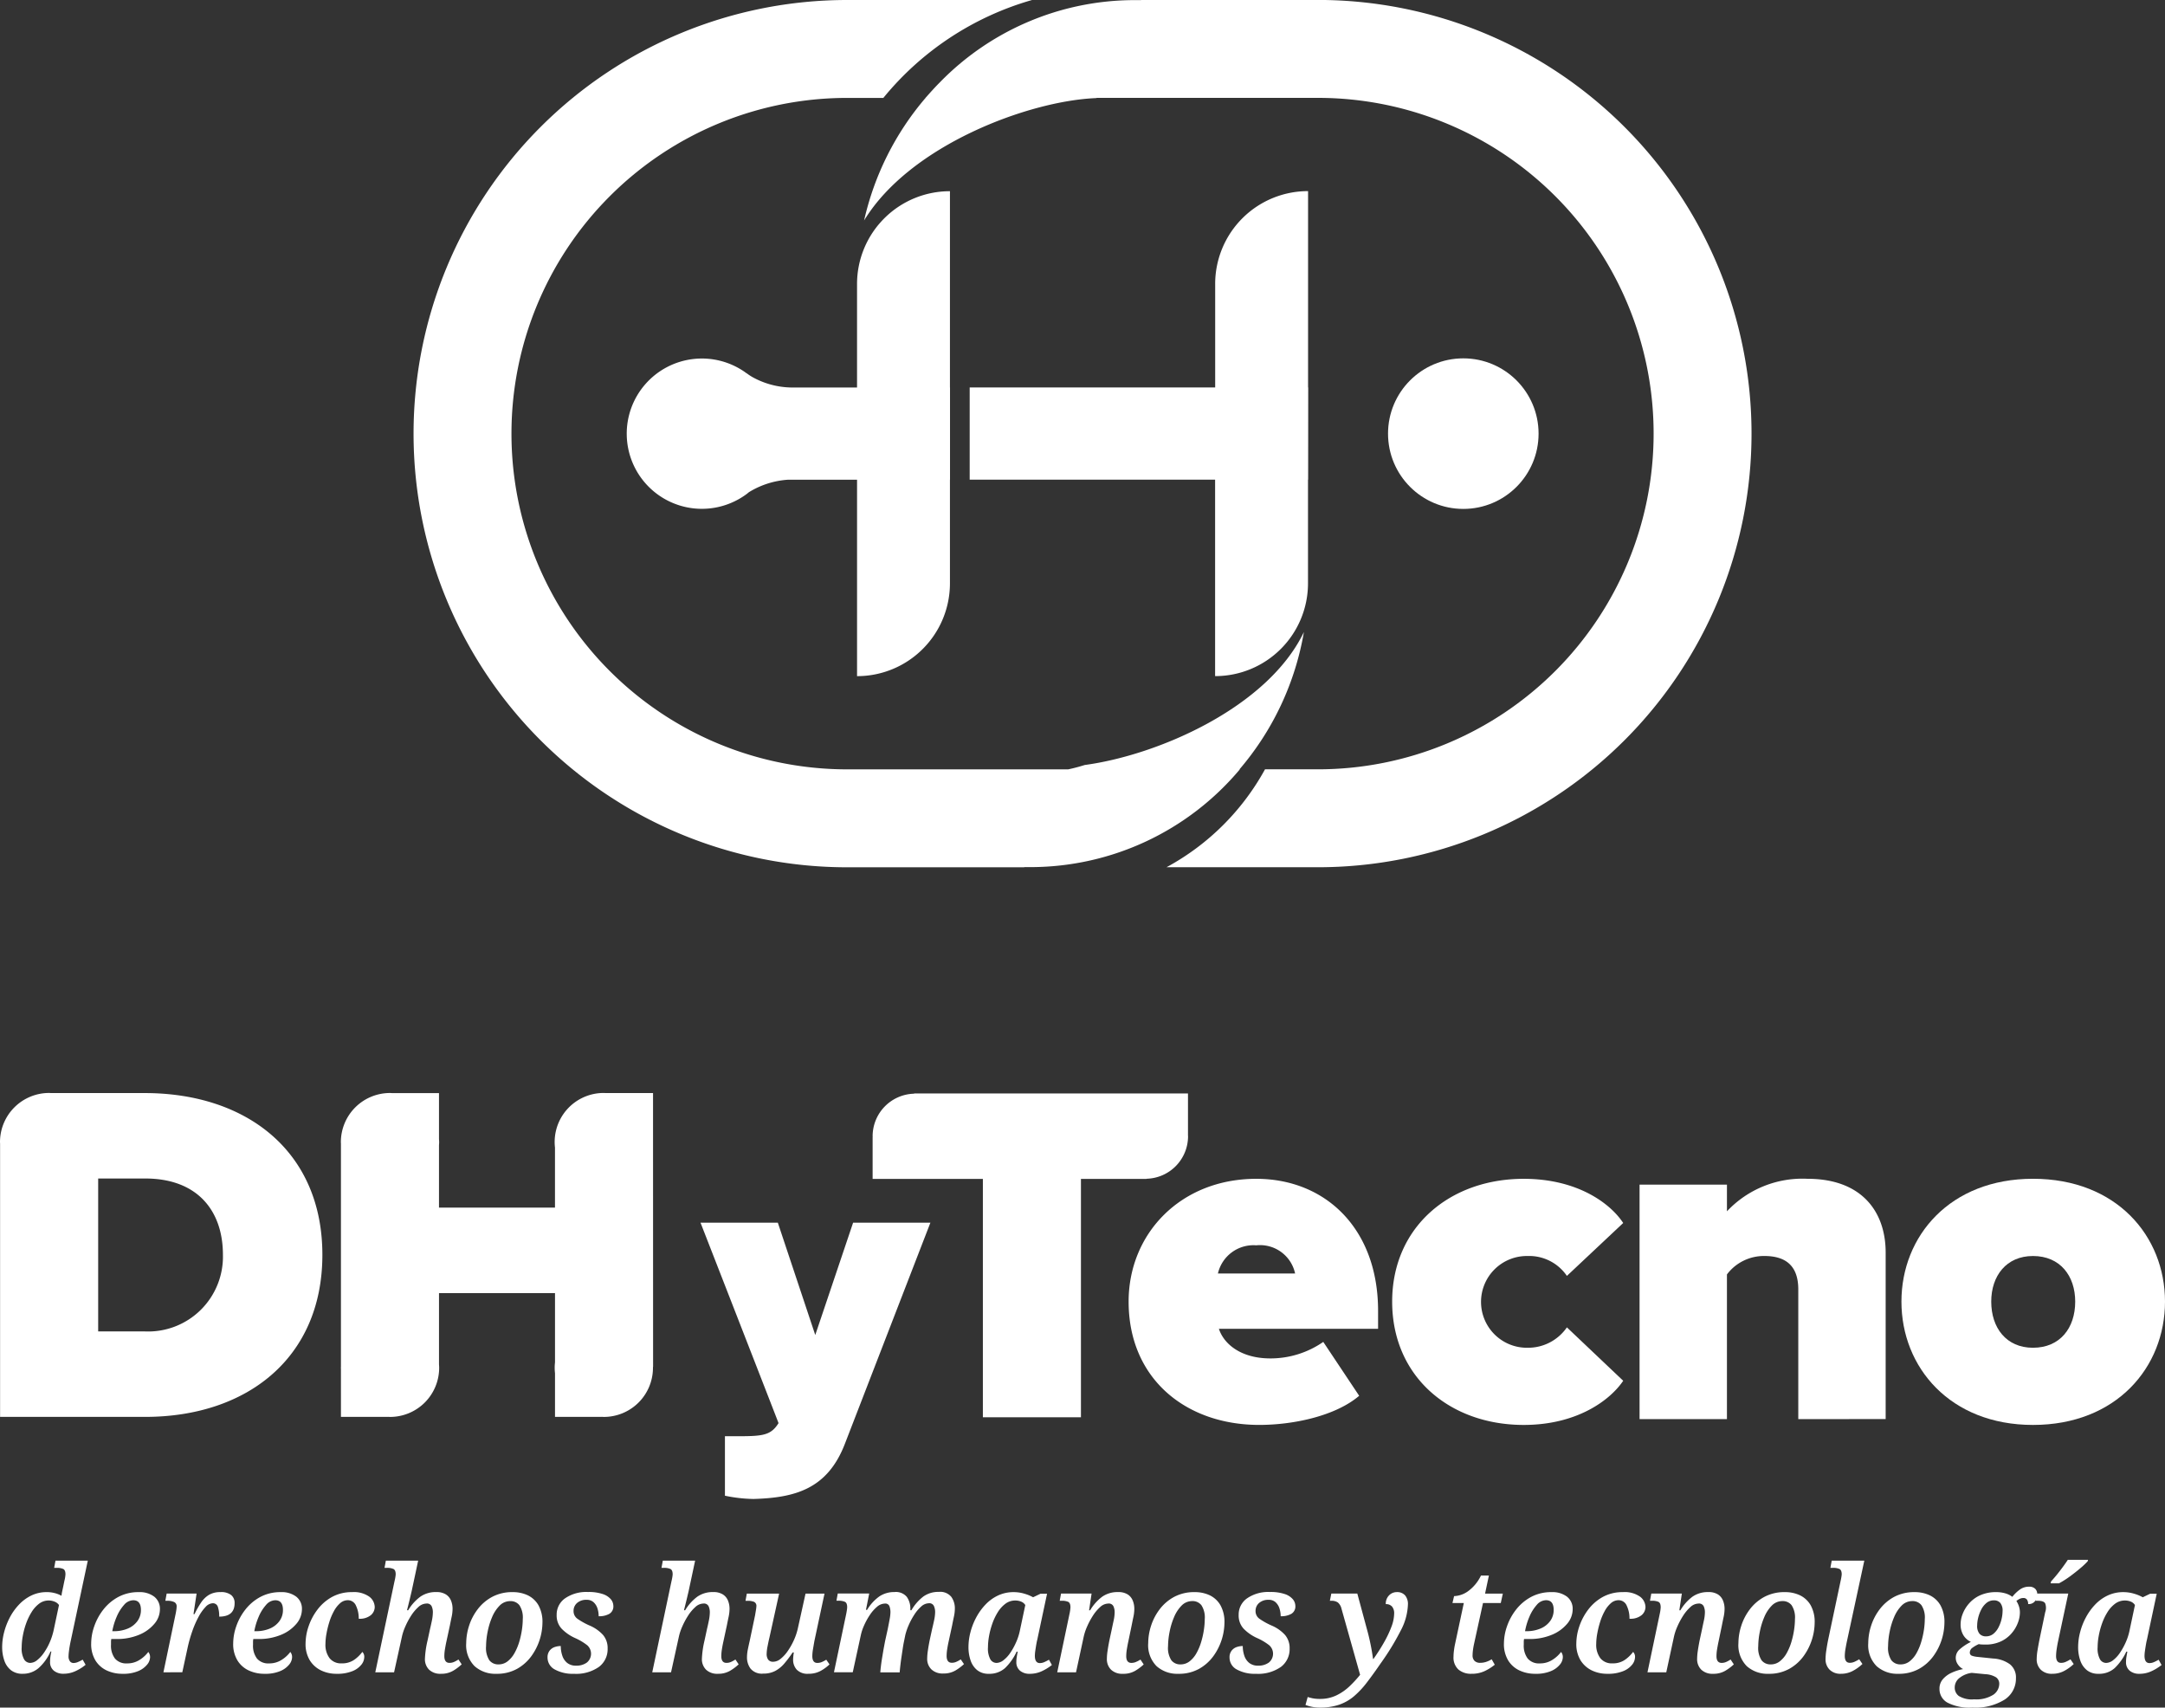 <?xml version="1.0" encoding="UTF-8"?> <svg xmlns="http://www.w3.org/2000/svg" width="209.738" height="165.4" viewBox="0 0 209.738 165.4"><rect x="0" y="0" width="209.738" height="165.4" fill="#333333" stroke="none"/><g transform="translate(-22.589 -564.204)"><g transform="translate(22.797 715.291)"><path d="M24.827,753.823a1.784,1.784,0,0,1-1.138-.348,2.009,2.009,0,0,1-.647-.946,3.984,3.984,0,0,1-.206-1.309,5.724,5.724,0,0,1,.185-1.4,6.637,6.637,0,0,1,.541-1.422,5.513,5.513,0,0,1,.883-1.252,4.116,4.116,0,0,1,1.208-.9,3.391,3.391,0,0,1,1.509-.334,3.009,3.009,0,0,1,.782.1,2.675,2.675,0,0,1,.641.256,3.4,3.4,0,0,1,.071-.448c.038-.175.066-.305.085-.391l.128-.626a3.071,3.071,0,0,0,.1-.612c0-.275-.071-.448-.213-.52a1.448,1.448,0,0,0-.626-.107h-.256l.129-.7h3.13l-1.65,7.753c-.029.124-.059.28-.093.47s-.062.38-.085.569a4.047,4.047,0,0,0-.036.455.787.787,0,0,0,.135.505.432.432,0,0,0,.349.163,1.114,1.114,0,0,0,.434-.1,3.706,3.706,0,0,0,.448-.227l.285.5a4.277,4.277,0,0,1-.918.583,2.742,2.742,0,0,1-1.23.284,1.419,1.419,0,0,1-.932-.3,1.041,1.041,0,0,1-.362-.854,4.132,4.132,0,0,1,.128-1h-.085a4.649,4.649,0,0,1-1.174,1.621A2.33,2.33,0,0,1,24.827,753.823Zm.726-1.053a1.111,1.111,0,0,0,.675-.27,3.292,3.292,0,0,0,.669-.733,5.9,5.9,0,0,0,.562-1.025,6.2,6.2,0,0,0,.37-1.159l.512-2.419a.894.894,0,0,0-.426-.327,1.526,1.526,0,0,0-1.493.192,2.947,2.947,0,0,0-.734.818,5.72,5.72,0,0,0-.533,1.11,7.409,7.409,0,0,0-.32,1.2,6.323,6.323,0,0,0-.107,1.088,2.186,2.186,0,0,0,.234,1.181A.7.7,0,0,0,25.553,752.77Z" transform="translate(-22.835 -742.783)" fill="#fff"></path><path d="M36.055,754.377a3.554,3.554,0,0,1-1.515-.32,2.549,2.549,0,0,1-1.1-.974,3.045,3.045,0,0,1-.412-1.651,5.094,5.094,0,0,1,.3-1.664,5.548,5.548,0,0,1,.882-1.615,4.612,4.612,0,0,1,1.444-1.217,4.087,4.087,0,0,1,1.985-.469,2.329,2.329,0,0,1,1.5.441,1.483,1.483,0,0,1,.548,1.224,2.18,2.18,0,0,1-.548,1.416,3.816,3.816,0,0,1-1.493,1.06,5.507,5.507,0,0,1-2.155.4h-.513a1.489,1.489,0,0,0-.029.285v.27a2.065,2.065,0,0,0,.384,1.338,1.42,1.42,0,0,0,1.167.469,2.195,2.195,0,0,0,1.23-.348,3.106,3.106,0,0,0,.833-.762.784.784,0,0,1,.17.526,1.166,1.166,0,0,1-.284.7,2.21,2.21,0,0,1-.875.633A3.738,3.738,0,0,1,36.055,754.377Zm-.982-4.126h.142A3.409,3.409,0,0,0,36.567,750a2.212,2.212,0,0,0,.94-.726,1.8,1.8,0,0,0,.341-1.081q0-.938-.74-.939a1.2,1.2,0,0,0-.9.456,4.127,4.127,0,0,0-.711,1.145A6.339,6.339,0,0,0,35.073,750.251Z" transform="translate(-24.403 -743.336)" fill="#fff"></path><path d="M41.3,754.234l1.195-5.719c.019-.095.038-.209.058-.342a2.385,2.385,0,0,0,.028-.312.444.444,0,0,0-.241-.435,1.5,1.5,0,0,0-.655-.12h-.2l.128-.7h2.9l-.3,1.992h.1a8.422,8.422,0,0,1,.641-1.131,2.466,2.466,0,0,1,.767-.74,2.138,2.138,0,0,1,1.109-.263,1.57,1.57,0,0,1,1.032.284.973.973,0,0,1,.334.783q0,1.308-1.493,1.309a2.843,2.843,0,0,0-.128-.946.5.5,0,0,0-.513-.349,1,1,0,0,0-.684.362,4.311,4.311,0,0,0-.682.968,9.45,9.45,0,0,0-.591,1.351,13.645,13.645,0,0,0-.434,1.5l-.541,2.5Z" transform="translate(-25.676 -743.336)" fill="#fff"></path><path d="M52.315,754.377a3.554,3.554,0,0,1-1.515-.32,2.549,2.549,0,0,1-1.1-.974,3.045,3.045,0,0,1-.412-1.651,5.094,5.094,0,0,1,.3-1.664,5.529,5.529,0,0,1,.882-1.615,4.6,4.6,0,0,1,1.444-1.217,4.087,4.087,0,0,1,1.985-.469,2.329,2.329,0,0,1,1.5.441,1.483,1.483,0,0,1,.548,1.224,2.181,2.181,0,0,1-.548,1.416,3.816,3.816,0,0,1-1.493,1.06,5.51,5.51,0,0,1-2.155.4h-.513a1.489,1.489,0,0,0-.029.285v.27a2.061,2.061,0,0,0,.384,1.338,1.42,1.42,0,0,0,1.167.469,2.195,2.195,0,0,0,1.23-.348,3.106,3.106,0,0,0,.833-.762.788.788,0,0,1,.17.526,1.172,1.172,0,0,1-.284.7,2.217,2.217,0,0,1-.875.633A3.738,3.738,0,0,1,52.315,754.377Zm-.982-4.126h.142A3.413,3.413,0,0,0,52.827,750a2.2,2.2,0,0,0,.939-.726,1.791,1.791,0,0,0,.342-1.081q0-.938-.74-.939a1.2,1.2,0,0,0-.9.456,4.148,4.148,0,0,0-.712,1.145A6.43,6.43,0,0,0,51.333,750.251Z" transform="translate(-26.905 -743.336)" fill="#fff"></path><path d="M60.575,754.377a3.408,3.408,0,0,1-1.5-.327,2.632,2.632,0,0,1-1.088-.975,3.005,3.005,0,0,1-.412-1.643,5.2,5.2,0,0,1,.291-1.65,5.677,5.677,0,0,1,.861-1.622,4.48,4.48,0,0,1,1.408-1.224,3.936,3.936,0,0,1,1.949-.469,2.573,2.573,0,0,1,1.664.441,1.3,1.3,0,0,1,.527,1.01,1.049,1.049,0,0,1-.371.775,1.681,1.681,0,0,1-1.18.349,2.807,2.807,0,0,0-.264-1.259.851.851,0,0,0-.8-.534,1.12,1.12,0,0,0-.74.292,2.751,2.751,0,0,0-.6.768,5.669,5.669,0,0,0-.441,1.046,9.064,9.064,0,0,0-.278,1.131,5.775,5.775,0,0,0-.1,1,2.151,2.151,0,0,0,.4,1.38,1.4,1.4,0,0,0,1.167.5,2.037,2.037,0,0,0,1.223-.348,3.428,3.428,0,0,0,.783-.762.658.658,0,0,1,.185.526,1.2,1.2,0,0,1-.278.712,2.091,2.091,0,0,1-.867.626A3.877,3.877,0,0,1,60.575,754.377Z" transform="translate(-28.18 -743.336)" fill="#fff"></path><path d="M71.92,753.823a1.562,1.562,0,0,1-1.153-.4,1.427,1.427,0,0,1-.4-1.053,9.278,9.278,0,0,1,.256-1.779l.242-1.124q.071-.284.171-.768a4.261,4.261,0,0,0,.1-.854,1.41,1.41,0,0,0-.114-.554.494.494,0,0,0-.513-.271,1.177,1.177,0,0,0-.782.342,4.033,4.033,0,0,0-.712.854,7.314,7.314,0,0,0-.562,1.059,5.027,5.027,0,0,0-.32.975l-.755,3.429h-1.82l1.863-8.82c.038-.152.066-.292.085-.421a2.363,2.363,0,0,0,.029-.249c0-.275-.074-.448-.221-.52a1.5,1.5,0,0,0-.633-.107h-.228l.129-.7h3.13l-.625,2.93q-.086.371-.185.783t-.178.726c-.052.208-.084.332-.092.37h.113a4.49,4.49,0,0,1,1.188-1.323,2.61,2.61,0,0,1,1.529-.441,1.688,1.688,0,0,1,.932.228,1.268,1.268,0,0,1,.5.6,2.1,2.1,0,0,1,.15.8,3.757,3.757,0,0,1-.093.789c-.062.289-.115.557-.163.8l-.341,1.579c-.058.256-.1.505-.142.747a4.287,4.287,0,0,0-.058.662q0,.654.5.654a1.075,1.075,0,0,0,.426-.085,2.959,2.959,0,0,0,.442-.242l.313.47a4.722,4.722,0,0,1-.826.619A2.246,2.246,0,0,1,71.92,753.823Z" transform="translate(-29.409 -742.783)" fill="#fff"></path><path d="M78.885,754.377a3,3,0,0,1-2.106-.74,2.876,2.876,0,0,1-.811-2.234,5.557,5.557,0,0,1,.27-1.658,5.3,5.3,0,0,1,.833-1.608,4.349,4.349,0,0,1,1.409-1.209,4.11,4.11,0,0,1,2-.462,3.34,3.34,0,0,1,1.444.305,2.388,2.388,0,0,1,1.039.96,3.308,3.308,0,0,1,.391,1.708,5.638,5.638,0,0,1-1.075,3.23,4.328,4.328,0,0,1-1.387,1.23A4,4,0,0,1,78.885,754.377Zm.213-.91a1.4,1.4,0,0,0,.882-.3,2.6,2.6,0,0,0,.663-.789A5.35,5.35,0,0,0,81.1,751.3a8.25,8.25,0,0,0,.263-1.174,7.38,7.38,0,0,0,.085-1.053,2.16,2.16,0,0,0-.321-1.33,1.069,1.069,0,0,0-.889-.405,1.417,1.417,0,0,0-1.038.441,3.5,3.5,0,0,0-.733,1.13,7,7,0,0,0-.433,1.444,7.367,7.367,0,0,0-.143,1.366,2.184,2.184,0,0,0,.321,1.351A1.076,1.076,0,0,0,79.1,753.466Z" transform="translate(-31.011 -743.336)" fill="#fff"></path><path d="M87.844,754.377a3.6,3.6,0,0,1-1.864-.419,1.3,1.3,0,0,1-.7-1.16,1.034,1.034,0,0,1,.2-.662,1.063,1.063,0,0,1,.491-.349,1.828,1.828,0,0,1,.591-.1,2.9,2.9,0,0,0,.15.938,1.484,1.484,0,0,0,.476.7,1.338,1.338,0,0,0,.868.264,1.691,1.691,0,0,0,1.031-.3,1.1,1.1,0,0,0,.036-1.678,5.644,5.644,0,0,0-1.181-.7,4.253,4.253,0,0,1-1.295-.9,1.866,1.866,0,0,1-.483-1.337,1.914,1.914,0,0,1,.817-1.608,3.614,3.614,0,0,1,2.213-.612,4.251,4.251,0,0,1,1.437.2,1.74,1.74,0,0,1,.783.505,1.03,1.03,0,0,1,.242.647.825.825,0,0,1-.384.761,1.983,1.983,0,0,1-1.039.234,2.473,2.473,0,0,0-.114-.747,1.383,1.383,0,0,0-.369-.6.954.954,0,0,0-.684-.242,1.334,1.334,0,0,0-.925.306,1,1,0,0,0-.341.775.9.9,0,0,0,.377.754,6.806,6.806,0,0,0,1.174.654,3.735,3.735,0,0,1,1.309.918,1.963,1.963,0,0,1,.441,1.316,2.141,2.141,0,0,1-.839,1.772A3.837,3.837,0,0,1,87.844,754.377Z" transform="translate(-32.444 -743.336)" fill="#fff"></path><path d="M103.631,753.823a1.561,1.561,0,0,1-1.152-.4,1.427,1.427,0,0,1-.4-1.053,9.3,9.3,0,0,1,.256-1.779l.242-1.124q.071-.284.17-.768a4.207,4.207,0,0,0,.1-.854,1.41,1.41,0,0,0-.114-.554.494.494,0,0,0-.513-.271,1.177,1.177,0,0,0-.782.342,4.033,4.033,0,0,0-.712.854,7.314,7.314,0,0,0-.562,1.059,5.026,5.026,0,0,0-.32.975l-.755,3.429h-1.82l1.863-8.82c.038-.152.066-.292.085-.421a2.363,2.363,0,0,0,.029-.249c0-.275-.074-.448-.221-.52a1.5,1.5,0,0,0-.633-.107h-.228l.129-.7h3.13l-.625,2.93q-.086.371-.185.783t-.178.726c-.052.208-.084.332-.092.37h.113a4.5,4.5,0,0,1,1.189-1.323,2.61,2.61,0,0,1,1.529-.441,1.688,1.688,0,0,1,.932.228,1.268,1.268,0,0,1,.5.6,2.1,2.1,0,0,1,.15.8,3.814,3.814,0,0,1-.093.789c-.062.289-.116.557-.163.8l-.341,1.579q-.086.385-.142.747a4.287,4.287,0,0,0-.058.662q0,.654.5.654a1.075,1.075,0,0,0,.426-.085,2.914,2.914,0,0,0,.441-.242l.314.47a4.722,4.722,0,0,1-.826.619A2.247,2.247,0,0,1,103.631,753.823Z" transform="translate(-34.289 -742.783)" fill="#fff"></path><path d="M114.052,754.4a1.45,1.45,0,0,1-1.145-.4,1.416,1.416,0,0,1-.349-.967c0-.086.008-.2.021-.335s.03-.258.05-.363h-.114a11.333,11.333,0,0,1-.811,1.075,3.048,3.048,0,0,1-.883.718,2.426,2.426,0,0,1-1.152.256,1.427,1.427,0,0,1-1.231-.477,1.813,1.813,0,0,1-.348-1.1,3.921,3.921,0,0,1,.085-.775q.086-.42.171-.789l.526-2.5c.029-.17.057-.341.085-.512a2.694,2.694,0,0,0,.043-.355.431.431,0,0,0-.221-.441,1.583,1.583,0,0,0-.634-.1h-.2l.128-.7h3.13l-.938,4.253c-.058.238-.117.515-.178.833a4.226,4.226,0,0,0-.093.761.953.953,0,0,0,.142.54.572.572,0,0,0,.513.214,1.15,1.15,0,0,0,.7-.285,3.438,3.438,0,0,0,.69-.754,6.478,6.478,0,0,0,.584-1.031,5.868,5.868,0,0,0,.384-1.117l.755-3.414H115.6l-.982,4.6q-.057.327-.128.747a4.248,4.248,0,0,0-.071.7q0,.669.483.668a1.112,1.112,0,0,0,.42-.078,3.237,3.237,0,0,0,.448-.234l.313.454a3.95,3.95,0,0,1-.839.619A2.372,2.372,0,0,1,114.052,754.4Z" transform="translate(-35.932 -743.362)" fill="#fff"></path><path d="M128.655,754.346a1.563,1.563,0,0,1-1.145-.4,1.412,1.412,0,0,1-.406-1.053,5.311,5.311,0,0,1,.065-.754c.041-.294.1-.635.178-1.025l.242-1.109c.047-.19.107-.448.178-.776a4.119,4.119,0,0,0,.107-.861,1.428,1.428,0,0,0-.114-.547.479.479,0,0,0-.5-.278,1.119,1.119,0,0,0-.732.313,3.657,3.657,0,0,0-.676.8,6.817,6.817,0,0,0-.541,1.01,5.7,5.7,0,0,0-.327.953l-.157.769c-.028.142-.062.341-.1.6s-.079.529-.122.817-.078.562-.107.818-.047.46-.057.612h-1.878c.009-.161.03-.375.063-.64s.076-.555.129-.868.1-.616.156-.91.1-.55.15-.768l.228-1.038q.1-.5.178-.926a4.071,4.071,0,0,0,.078-.7,1.68,1.68,0,0,0-.092-.541.418.418,0,0,0-.448-.271,1.193,1.193,0,0,0-.762.313,3.711,3.711,0,0,0-.7.8,6.639,6.639,0,0,0-.555,1.01,4.714,4.714,0,0,0-.312.932l-.783,3.6h-1.821l1.195-5.69c.019-.1.038-.206.057-.335a2.029,2.029,0,0,0,.028-.277c0-.276-.071-.448-.213-.52a1.445,1.445,0,0,0-.626-.107h-.2l.128-.7h3.045l-.313,1.579h.113a4.29,4.29,0,0,1,1.2-1.309,2.576,2.576,0,0,1,1.45-.412,1.374,1.374,0,0,1,1.189.462,1.938,1.938,0,0,1,.349,1.117v.185h.1a4.538,4.538,0,0,1,1.159-1.331,2.488,2.488,0,0,1,1.5-.448,1.383,1.383,0,0,1,1.209.483,1.9,1.9,0,0,1,.342,1.125,3.766,3.766,0,0,1-.093.8c-.062.285-.117.551-.163.8l-.341,1.579c-.058.256-.106.506-.142.747a4.3,4.3,0,0,0-.058.662q0,.669.5.669a1.063,1.063,0,0,0,.427-.086,3.023,3.023,0,0,0,.441-.241l.314.455a4.72,4.72,0,0,1-.826.619A2.248,2.248,0,0,1,128.655,754.346Z" transform="translate(-37.489 -743.334)" fill="#fff"></path><path d="M135.435,754.377a1.724,1.724,0,0,1-1.1-.341,2.022,2.022,0,0,1-.648-.932,3.887,3.887,0,0,1-.213-1.329,5.684,5.684,0,0,1,.185-1.4,6.4,6.4,0,0,1,.547-1.422,5.676,5.676,0,0,1,.889-1.252,4.063,4.063,0,0,1,1.223-.9,3.512,3.512,0,0,1,1.537-.334,3.56,3.56,0,0,1,1.053.157,3.9,3.9,0,0,1,.825.341l.712-.341h.641l-.954,4.481c-.029.1-.059.254-.092.448s-.063.391-.093.591a3.654,3.654,0,0,0-.042.483q0,.712.484.712a1.062,1.062,0,0,0,.426-.092,4.358,4.358,0,0,0,.455-.234l.285.512a4.787,4.787,0,0,1-.91.569,2.735,2.735,0,0,1-1.238.284,1.412,1.412,0,0,1-.94-.3,1.052,1.052,0,0,1-.355-.854,2.906,2.906,0,0,1,.036-.462c.025-.147.055-.325.093-.533h-.1a5.291,5.291,0,0,1-1.124,1.593A2.262,2.262,0,0,1,135.435,754.377Zm.755-1.053a1.144,1.144,0,0,0,.683-.27,3.065,3.065,0,0,0,.668-.733,6.475,6.475,0,0,0,.562-1.031,5.457,5.457,0,0,0,.362-1.152l.513-2.419a.834.834,0,0,0-.405-.334,1.482,1.482,0,0,0-.563-.107,1.574,1.574,0,0,0-.946.305,2.939,2.939,0,0,0-.74.811,5.5,5.5,0,0,0-.534,1.11,7.66,7.66,0,0,0-.32,1.2,6.283,6.283,0,0,0-.107,1.1,2.184,2.184,0,0,0,.235,1.181A.7.7,0,0,0,136.19,753.324Z" transform="translate(-39.859 -743.336)" fill="#fff"></path><path d="M150,754.377a1.563,1.563,0,0,1-1.153-.4,1.427,1.427,0,0,1-.4-1.053,5.315,5.315,0,0,1,.064-.754q.063-.44.178-1.025l.242-1.124q.057-.284.163-.768a4.022,4.022,0,0,0,.107-.854,1.41,1.41,0,0,0-.114-.554.493.493,0,0,0-.512-.271,1.179,1.179,0,0,0-.783.342,4.033,4.033,0,0,0-.712.854,7.4,7.4,0,0,0-.562,1.059,5.145,5.145,0,0,0-.32.975l-.74,3.429h-1.821l1.195-5.69a3.543,3.543,0,0,0,.064-.371c.014-.123.021-.2.021-.241,0-.276-.071-.448-.213-.52a1.446,1.446,0,0,0-.627-.107h-.2l.128-.7h2.96l-.242,1.622h.1a4.536,4.536,0,0,1,1.181-1.323,2.578,2.578,0,0,1,1.522-.441,1.674,1.674,0,0,1,.938.228,1.274,1.274,0,0,1,.491.6,2.1,2.1,0,0,1,.15.8,3.81,3.81,0,0,1-.092.789c-.063.289-.116.557-.164.8l-.327,1.579c-.058.256-.1.505-.142.747a4.287,4.287,0,0,0-.058.662q0,.654.5.654a1.075,1.075,0,0,0,.426-.085A2.914,2.914,0,0,0,151.7,753l.314.47a4.723,4.723,0,0,1-.826.619A2.246,2.246,0,0,1,150,754.377Z" transform="translate(-41.424 -743.336)" fill="#fff"></path><path d="M156.97,754.377a3,3,0,0,1-2.106-.74,2.876,2.876,0,0,1-.811-2.234,5.557,5.557,0,0,1,.27-1.658,5.305,5.305,0,0,1,.833-1.608,4.349,4.349,0,0,1,1.409-1.209,4.11,4.11,0,0,1,2-.462,3.34,3.34,0,0,1,1.444.305,2.388,2.388,0,0,1,1.039.96,3.308,3.308,0,0,1,.391,1.708,5.638,5.638,0,0,1-1.075,3.23,4.33,4.33,0,0,1-1.388,1.23A3.991,3.991,0,0,1,156.97,754.377Zm.213-.91a1.4,1.4,0,0,0,.882-.3,2.6,2.6,0,0,0,.663-.789,5.35,5.35,0,0,0,.455-1.081,8.252,8.252,0,0,0,.263-1.174,7.38,7.38,0,0,0,.085-1.053,2.16,2.16,0,0,0-.321-1.33,1.069,1.069,0,0,0-.889-.405,1.421,1.421,0,0,0-1.039.441,3.515,3.515,0,0,0-.732,1.13,7,7,0,0,0-.433,1.444,7.367,7.367,0,0,0-.143,1.366,2.184,2.184,0,0,0,.321,1.351A1.075,1.075,0,0,0,157.183,753.466Z" transform="translate(-43.026 -743.336)" fill="#fff"></path><path d="M165.929,754.377a3.6,3.6,0,0,1-1.864-.419,1.3,1.3,0,0,1-.7-1.16,1.035,1.035,0,0,1,.2-.662,1.058,1.058,0,0,1,.491-.349,1.828,1.828,0,0,1,.591-.1,2.9,2.9,0,0,0,.15.938,1.484,1.484,0,0,0,.476.7,1.338,1.338,0,0,0,.868.264,1.691,1.691,0,0,0,1.031-.3,1.1,1.1,0,0,0,.036-1.678,5.644,5.644,0,0,0-1.181-.7,4.254,4.254,0,0,1-1.295-.9,1.866,1.866,0,0,1-.483-1.337,1.914,1.914,0,0,1,.817-1.608,3.614,3.614,0,0,1,2.213-.612,4.251,4.251,0,0,1,1.437.2,1.74,1.74,0,0,1,.783.505,1.03,1.03,0,0,1,.242.647.825.825,0,0,1-.384.761,1.983,1.983,0,0,1-1.039.234,2.473,2.473,0,0,0-.114-.747,1.391,1.391,0,0,0-.369-.6.954.954,0,0,0-.684-.242,1.334,1.334,0,0,0-.925.306,1,1,0,0,0-.341.775.9.9,0,0,0,.377.754,6.806,6.806,0,0,0,1.174.654,3.735,3.735,0,0,1,1.309.918,1.962,1.962,0,0,1,.44,1.316,2.141,2.141,0,0,1-.839,1.772A3.837,3.837,0,0,1,165.929,754.377Z" transform="translate(-44.459 -743.336)" fill="#fff"></path><path d="M173.484,757.649a3.729,3.729,0,0,1-1.423-.256l.213-.768q.171.057.455.121a3.426,3.426,0,0,0,.725.064,3.625,3.625,0,0,0,1.6-.342,4.977,4.977,0,0,0,1.267-.875,11.483,11.483,0,0,0,1.031-1.117l-1.807-6.416a1.111,1.111,0,0,0-.349-.591,1.049,1.049,0,0,0-.633-.163h-.142l.142-.7h2.518l1.01,3.742q.1.371.213.889t.192.989c.052.312.088.55.107.711h.043q.555-.782,1.009-1.579a10.445,10.445,0,0,0,.726-1.522,3.793,3.793,0,0,0,.27-1.309,1,1,0,0,0-.2-.655.747.747,0,0,0-.612-.241,1.139,1.139,0,0,1,.32-.854,1.036,1.036,0,0,1,.747-.313,1.017,1.017,0,0,1,.8.313,1.3,1.3,0,0,1,.278.9,5.786,5.786,0,0,1-.7,2.518,24.19,24.19,0,0,1-1.921,3.144q-.74,1.081-1.366,1.893a8.53,8.53,0,0,1-1.266,1.344,4.493,4.493,0,0,1-1.423.8A5.622,5.622,0,0,1,173.484,757.649Z" transform="translate(-45.797 -743.336)" fill="#fff"></path><path d="M190.727,754.084a1.854,1.854,0,0,1-1.259-.412,1.566,1.566,0,0,1-.477-1.252,4.682,4.682,0,0,1,.043-.591q.042-.334.1-.6l.855-4h-1.1l.157-.668a2.481,2.481,0,0,0,1.316-.448,4,4,0,0,0,1.288-1.543h.768l-.371,1.75h1.722l-.2.91h-1.721l-.867,3.955q-.072.327-.107.612a3.847,3.847,0,0,0-.036.484.716.716,0,0,0,.2.562.756.756,0,0,0,.526.179,1.83,1.83,0,0,0,.612-.1,2.581,2.581,0,0,0,.512-.242l.3.526a4.826,4.826,0,0,1-1,.626A2.937,2.937,0,0,1,190.727,754.084Z" transform="translate(-48.387 -743.044)" fill="#fff"></path><path d="M197.807,754.377a3.554,3.554,0,0,1-1.515-.32,2.549,2.549,0,0,1-1.1-.974,3.044,3.044,0,0,1-.412-1.651,5.094,5.094,0,0,1,.3-1.664,5.548,5.548,0,0,1,.882-1.615,4.612,4.612,0,0,1,1.444-1.217,4.087,4.087,0,0,1,1.985-.469,2.329,2.329,0,0,1,1.5.441,1.483,1.483,0,0,1,.548,1.224,2.18,2.18,0,0,1-.548,1.416,3.816,3.816,0,0,1-1.493,1.06,5.507,5.507,0,0,1-2.155.4h-.513a1.489,1.489,0,0,0-.029.285v.27a2.065,2.065,0,0,0,.384,1.338,1.42,1.42,0,0,0,1.167.469,2.195,2.195,0,0,0,1.23-.348,3.105,3.105,0,0,0,.833-.762.784.784,0,0,1,.17.526,1.166,1.166,0,0,1-.284.7,2.21,2.21,0,0,1-.875.633A3.738,3.738,0,0,1,197.807,754.377Zm-.982-4.126h.142a3.409,3.409,0,0,0,1.351-.256,2.212,2.212,0,0,0,.94-.726,1.8,1.8,0,0,0,.341-1.081q0-.938-.74-.939a1.2,1.2,0,0,0-.9.456,4.127,4.127,0,0,0-.711,1.145A6.339,6.339,0,0,0,196.825,750.251Z" transform="translate(-49.292 -743.336)" fill="#fff"></path><path d="M206.069,754.377a3.409,3.409,0,0,1-1.5-.327,2.632,2.632,0,0,1-1.088-.975,3.005,3.005,0,0,1-.412-1.643,5.2,5.2,0,0,1,.291-1.65,5.677,5.677,0,0,1,.861-1.622,4.48,4.48,0,0,1,1.408-1.224,3.936,3.936,0,0,1,1.949-.469,2.576,2.576,0,0,1,1.665.441,1.3,1.3,0,0,1,.526,1.01,1.049,1.049,0,0,1-.371.775,1.681,1.681,0,0,1-1.18.349,2.807,2.807,0,0,0-.264-1.259.851.851,0,0,0-.8-.534,1.12,1.12,0,0,0-.74.292,2.752,2.752,0,0,0-.6.768,5.609,5.609,0,0,0-.44,1.046,9.068,9.068,0,0,0-.278,1.131,5.774,5.774,0,0,0-.1,1,2.156,2.156,0,0,0,.4,1.38,1.4,1.4,0,0,0,1.167.5,2.037,2.037,0,0,0,1.223-.348,3.411,3.411,0,0,0,.783-.762.656.656,0,0,1,.185.526,1.2,1.2,0,0,1-.278.712,2.1,2.1,0,0,1-.868.626A3.876,3.876,0,0,1,206.069,754.377Z" transform="translate(-50.568 -743.336)" fill="#fff"></path><path d="M217.58,754.377a1.564,1.564,0,0,1-1.153-.4,1.427,1.427,0,0,1-.4-1.053,5.317,5.317,0,0,1,.064-.754c.043-.294.1-.635.178-1.025l.242-1.124q.057-.284.163-.768a4.022,4.022,0,0,0,.107-.854,1.424,1.424,0,0,0-.113-.554.494.494,0,0,0-.513-.271,1.181,1.181,0,0,0-.783.342,4.059,4.059,0,0,0-.712.854,7.484,7.484,0,0,0-.562,1.059,5.145,5.145,0,0,0-.32.975l-.74,3.429h-1.821l1.195-5.69a3.539,3.539,0,0,0,.064-.371c.014-.123.021-.2.021-.241,0-.276-.071-.448-.213-.52a1.445,1.445,0,0,0-.626-.107h-.2l.129-.7h2.96l-.243,1.622h.1a4.522,4.522,0,0,1,1.18-1.323,2.578,2.578,0,0,1,1.522-.441,1.674,1.674,0,0,1,.938.228,1.274,1.274,0,0,1,.491.6,2.088,2.088,0,0,1,.15.8,3.811,3.811,0,0,1-.092.789c-.062.289-.116.557-.164.8l-.327,1.579c-.058.256-.1.505-.142.747a4.285,4.285,0,0,0-.058.662q0,.654.5.654a1.075,1.075,0,0,0,.426-.085,2.96,2.96,0,0,0,.442-.242l.313.47a4.722,4.722,0,0,1-.826.619A2.244,2.244,0,0,1,217.58,754.377Z" transform="translate(-51.823 -743.336)" fill="#fff"></path><path d="M224.546,754.377a3.006,3.006,0,0,1-2.107-.74,2.879,2.879,0,0,1-.811-2.234,5.532,5.532,0,0,1,.271-1.658,5.3,5.3,0,0,1,.832-1.608,4.349,4.349,0,0,1,1.409-1.209,4.11,4.11,0,0,1,2-.462,3.337,3.337,0,0,1,1.444.305,2.388,2.388,0,0,1,1.039.96,3.3,3.3,0,0,1,.391,1.708,5.639,5.639,0,0,1-1.075,3.23,4.328,4.328,0,0,1-1.387,1.23A3.993,3.993,0,0,1,224.546,754.377Zm.212-.91a1.4,1.4,0,0,0,.882-.3,2.6,2.6,0,0,0,.663-.789,5.35,5.35,0,0,0,.455-1.081,8.248,8.248,0,0,0,.263-1.174,7.378,7.378,0,0,0,.085-1.053,2.16,2.16,0,0,0-.321-1.33,1.069,1.069,0,0,0-.889-.405,1.419,1.419,0,0,0-1.038.441,3.5,3.5,0,0,0-.733,1.13,7,7,0,0,0-.433,1.444,7.367,7.367,0,0,0-.143,1.366,2.184,2.184,0,0,0,.321,1.351A1.076,1.076,0,0,0,224.759,753.466Z" transform="translate(-53.424 -743.336)" fill="#fff"></path><path d="M233.094,753.823a1.476,1.476,0,0,1-1.1-.4,1.4,1.4,0,0,1-.391-1.025,5.892,5.892,0,0,1,.079-.875q.077-.519.178-1.017l1.208-5.705c.03-.123.052-.246.071-.37a2.04,2.04,0,0,0,.03-.242c0-.275-.074-.448-.221-.52a1.5,1.5,0,0,0-.633-.107h-.242l.128-.7h3.158l-1.678,7.782c-.048.218-.095.467-.143.747a4.339,4.339,0,0,0-.071.7q0,.669.484.668a1.1,1.1,0,0,0,.442-.092,3.99,3.99,0,0,0,.47-.249l.313.455a4.122,4.122,0,0,1-.861.633A2.4,2.4,0,0,1,233.094,753.823Z" transform="translate(-54.958 -742.783)" fill="#fff"></path><path d="M239.41,754.377a3,3,0,0,1-2.106-.74,2.876,2.876,0,0,1-.811-2.234,5.531,5.531,0,0,1,.27-1.658,5.321,5.321,0,0,1,.832-1.608A4.358,4.358,0,0,1,239,746.929a4.111,4.111,0,0,1,2-.462,3.34,3.34,0,0,1,1.444.305,2.386,2.386,0,0,1,1.038.96,3.3,3.3,0,0,1,.391,1.708,5.629,5.629,0,0,1-1.074,3.23,4.339,4.339,0,0,1-1.388,1.23A3.991,3.991,0,0,1,239.41,754.377Zm.213-.91a1.4,1.4,0,0,0,.882-.3,2.614,2.614,0,0,0,.662-.789,5.3,5.3,0,0,0,.455-1.081,8.252,8.252,0,0,0,.264-1.174,7.491,7.491,0,0,0,.085-1.053,2.16,2.16,0,0,0-.321-1.33,1.067,1.067,0,0,0-.889-.405,1.42,1.42,0,0,0-1.038.441,3.487,3.487,0,0,0-.732,1.13,6.949,6.949,0,0,0-.434,1.444,7.44,7.44,0,0,0-.143,1.366,2.184,2.184,0,0,0,.321,1.351A1.077,1.077,0,0,0,239.623,753.466Z" transform="translate(-55.711 -743.336)" fill="#fff"></path><path d="M247.835,757.554a4.667,4.667,0,0,1-2.426-.484,1.509,1.509,0,0,1-.761-1.337,1.379,1.379,0,0,1,.327-.926,2.446,2.446,0,0,1,.847-.625,4.722,4.722,0,0,1,1.116-.356,1.358,1.358,0,0,1-.5-.441,1.1,1.1,0,0,1-.213-.654,1.077,1.077,0,0,1,.341-.783,4.828,4.828,0,0,1,1.124-.754,1.7,1.7,0,0,1-.733-.662,1.982,1.982,0,0,1-.262-1.046,2.826,2.826,0,0,1,.213-1.038,3.373,3.373,0,0,1,.64-1.017,3.152,3.152,0,0,1,1.075-.769,3.707,3.707,0,0,1,1.53-.291,3.114,3.114,0,0,1,.853.113,2.1,2.1,0,0,1,.7.342,3.655,3.655,0,0,1,.711-.69,1.486,1.486,0,0,1,.9-.291.81.81,0,0,1,.6.2.693.693,0,0,1,.2.512,1.237,1.237,0,0,1-.191.655.745.745,0,0,1-.69.312.712.712,0,0,0-.113-.427.4.4,0,0,0-.342-.156.819.819,0,0,0-.37.085,1.759,1.759,0,0,0-.313.2,2.179,2.179,0,0,1,.242.506,1.907,1.907,0,0,1,.1.619,2.872,2.872,0,0,1-.2,1,3.411,3.411,0,0,1-.612,1.018,3.076,3.076,0,0,1-1.045.782,3.484,3.484,0,0,1-1.5.3q-.127,0-.32-.008a1.528,1.528,0,0,1-.305-.036,3.029,3.029,0,0,0-.6.342.574.574,0,0,0-.27.469.31.31,0,0,0,.22.321,2.217,2.217,0,0,0,.534.107l1.509.157a3.011,3.011,0,0,1,1.628.562,1.624,1.624,0,0,1,.577,1.344,2.419,2.419,0,0,1-1.089,2.07A5.338,5.338,0,0,1,247.835,757.554Zm.157-.8a3.066,3.066,0,0,0,1.878-.448,1.3,1.3,0,0,0,.569-1.031.757.757,0,0,0-.314-.655,2.172,2.172,0,0,0-1.038-.3l-1.309-.128a2.373,2.373,0,0,0-1.152.462,1.168,1.168,0,0,0-.5.975,1,1,0,0,0,.391.8A2.435,2.435,0,0,0,247.992,756.757Zm1.166-6.1a1.108,1.108,0,0,0,.719-.249,1.956,1.956,0,0,0,.5-.641,3.386,3.386,0,0,0,.292-.811,3.5,3.5,0,0,0,.092-.746,1.175,1.175,0,0,0-.22-.789.786.786,0,0,0-.619-.25,1.1,1.1,0,0,0-.718.25,1.971,1.971,0,0,0-.505.633,3.525,3.525,0,0,0-.3.8,3.223,3.223,0,0,0-.1.755,1.17,1.17,0,0,0,.228.8A.8.8,0,0,0,249.158,750.654Z" transform="translate(-56.966 -743.241)" fill="#fff"></path><path d="M257.263,753.807a1.5,1.5,0,0,1-1.117-.4,1.4,1.4,0,0,1-.391-1.025,5.566,5.566,0,0,1,.085-.875q.086-.519.185-1.017l.554-2.647a1.256,1.256,0,0,0,0-.853c-.094-.172-.336-.256-.725-.256h-.228l.129-.7h3.059l-.982,4.6q-.072.327-.135.747a4.745,4.745,0,0,0-.064.7q0,.669.484.668a1.1,1.1,0,0,0,.441-.092,3.925,3.925,0,0,0,.47-.249l.313.455a4.1,4.1,0,0,1-.861.633A2.4,2.4,0,0,1,257.263,753.807Zm-.157-8.763.042-.185q.385-.413.839-1t.783-1.089h1.963l-.042.143a7.655,7.655,0,0,1-.7.662q-.47.4-1.031.811a9.17,9.17,0,0,1-1.046.662Z" transform="translate(-58.655 -742.767)" fill="#fff"></path><path d="M262.484,754.377a1.728,1.728,0,0,1-1.1-.341,2.027,2.027,0,0,1-.647-.932,3.887,3.887,0,0,1-.213-1.329,5.683,5.683,0,0,1,.185-1.4,6.4,6.4,0,0,1,.547-1.422,5.678,5.678,0,0,1,.889-1.252,4.053,4.053,0,0,1,1.224-.9,3.51,3.51,0,0,1,1.537-.334,3.568,3.568,0,0,1,1.053.157,3.9,3.9,0,0,1,.825.341l.712-.341h.641l-.954,4.481c-.029.1-.059.254-.092.448s-.064.391-.093.591a3.677,3.677,0,0,0-.043.483q0,.712.485.712a1.062,1.062,0,0,0,.426-.092,4.355,4.355,0,0,0,.455-.234l.285.512a4.77,4.77,0,0,1-.911.569,2.729,2.729,0,0,1-1.237.284,1.412,1.412,0,0,1-.94-.3,1.052,1.052,0,0,1-.355-.854,2.9,2.9,0,0,1,.036-.462c.025-.147.055-.325.093-.533h-.1a5.277,5.277,0,0,1-1.125,1.593A2.258,2.258,0,0,1,262.484,754.377Zm.755-1.053a1.14,1.14,0,0,0,.682-.27,3.047,3.047,0,0,0,.668-.733,6.406,6.406,0,0,0,.563-1.031,5.5,5.5,0,0,0,.362-1.152l.513-2.419a.838.838,0,0,0-.405-.334,1.486,1.486,0,0,0-.563-.107,1.574,1.574,0,0,0-.946.305,2.94,2.94,0,0,0-.74.811,5.5,5.5,0,0,0-.534,1.11,7.664,7.664,0,0,0-.32,1.2,6.286,6.286,0,0,0-.107,1.1,2.184,2.184,0,0,0,.235,1.181A.7.7,0,0,0,263.239,753.324Z" transform="translate(-59.409 -743.336)" fill="#fff"></path></g><g transform="translate(62.653 564.204)"><circle cx="7.292" cy="7.292" r="7.292" transform="translate(94.404 34.711)" fill="#fff"></circle><path d="M156.192,625.425c-3.515,7.326-14.167,11.929-21.226,12.878-.526.165-1.063.308-1.609.423H111.943a32.519,32.519,0,1,1,0-65.038h3.508a28.824,28.824,0,0,1,14.406-9.484H111.943a42,42,0,1,0,0,84.008H129.1l0-.017h.725a26.477,26.477,0,0,0,20.16-9.468h-.035A27.578,27.578,0,0,0,156.192,625.425Z" transform="translate(-69.939 -564.204)" fill="#fff"></path><path d="M166.409,605.1h-.014V595.076h0v-8.993h-.009a8.991,8.991,0,0,0-8.991,8.992v0h0v7.476h0V605.1H133.613v8.933h23.775v10.034h0v8.994h.009a8.991,8.991,0,0,0,8.991-8.992h0v-6.1h0v-3.94h.014Z" transform="translate(-79.737 -567.571)" fill="#fff"></path><path d="M165.49,564.2H148.357l0,.015h-.726a26.343,26.343,0,0,0-18.785,7.982c-.074.075-.15.15-.223.226-.175.181-.345.366-.515.552s-.335.368-.5.557c-.044.052-.093.1-.137.153h.008a27.586,27.586,0,0,0-5.956,11.875c4.437-7.289,15.929-11.585,22.46-11.853l.1-.023H165.49a32.519,32.519,0,0,1,0,65.038h-5.128a23.8,23.8,0,0,1-9.544,9.485H165.49a42,42,0,0,0,0-84.008Z" transform="translate(-77.876 -564.204)" fill="#fff"></path><path d="M125.661,605.105h-.007v-5.628h0v-4.391h0v-8.993h-.009a8.991,8.991,0,0,0-8.991,8.991v0h0v10.021h-6.43a8.008,8.008,0,0,1-3.709-1.011,5.366,5.366,0,0,1-.586-.392l-.006.011c-.039-.029-.074-.06-.113-.088a7.279,7.279,0,1,0,.157,11.794c.05-.037.1-.079.144-.117s.111-.083.173-.118a8.244,8.244,0,0,1,3.689-1.146h6.682v2.208h0v7.826h0v8.993h.008a8.991,8.991,0,0,0,8.991-8.992h0V614.038h.007Z" transform="translate(-73.691 -567.572)" fill="#fff"></path></g><path d="M164.177,699.152c6.677,0,11.8,4.8,11.8,12.789v1.74H160.556c.471,1.457,2.117,2.868,4.985,2.868a8.972,8.972,0,0,0,5.126-1.6l3.479,5.22c-2.257,1.927-6.3,2.821-9.686,2.821-7.1,0-12.65-4.467-12.65-11.944C151.81,704.465,156.842,699.152,164.177,699.152Zm-3.715,9.169h7.476a3.474,3.474,0,0,0-3.761-2.727A3.533,3.533,0,0,0,160.462,708.321Z" transform="translate(-19.884 -20.765)" fill="#fff"></path><path d="M194.728,699.152c5.172,0,8.37,2.351,9.639,4.279l-5.455,5.125a4.424,4.424,0,0,0-3.808-1.927,4.444,4.444,0,1,0,0,8.887,4.57,4.57,0,0,0,3.808-1.975l5.455,5.172c-1.269,1.881-4.467,4.279-9.639,4.279-7.194,0-12.744-4.7-12.744-11.944C181.984,703.854,187.534,699.152,194.728,699.152Z" transform="translate(-24.527 -20.765)" fill="#fff"></path><path d="M225.686,722.427V709.872c0-2.351-1.269-3.244-3.291-3.244a4.482,4.482,0,0,0-3.621,1.786v14.013H210.31V699.716h8.465V702.3a10.034,10.034,0,0,1,7.806-3.15c5.266,0,7.57,3.2,7.57,7.146v16.129Z" transform="translate(-28.885 -20.765)" fill="#fff"></path><path d="M240.293,711.048c0-6.348,4.7-11.9,12.743-11.9,8.087,0,12.79,5.548,12.79,11.9s-4.7,11.944-12.79,11.944C245,722.992,240.293,717.4,240.293,711.048Zm16.834,0c0-2.492-1.457-4.419-4.091-4.419-2.587,0-4.044,1.927-4.044,4.419,0,2.539,1.458,4.468,4.044,4.468C255.67,715.515,257.127,713.587,257.127,711.048Z" transform="translate(-33.499 -20.765)" fill="#fff"></path><g transform="translate(90.453 682.637)"><g transform="translate(0 0)"><path d="M105.16,724.857c3.436,0,4.343.1,5.193-1.268-.266-.712-7.558-19.414-7.558-19.414h7.49l3.626,10.88,3.666-10.88h7.488l-8.277,21.4c-1.695,4.415-4.848,5.243-8.868,5.361a14.451,14.451,0,0,1-2.76-.316Z" transform="translate(-102.795 -704.175)" fill="#fff"></path></g></g><path d="M91.859,689.334h-4.57v0c-.067,0-.132-.009-.2-.009a4.747,4.747,0,0,0-4.729,5.292v5.811H71.123v-6.04c.006-.1.015-.2.015-.3s-.009-.2-.015-.3v-4.451H66.577v0c-.066,0-.132-.009-.2-.009a4.76,4.76,0,0,0-4.76,4.759c0,.047.005.091.007.136v21.607c0,.037-.005.073-.005.111s0,.073.005.11V720.7H66.18v-.005c.066,0,.131.009.2.009a4.76,4.76,0,0,0,4.76-4.759c0-.112-.009-.22-.016-.33v-6.905H82.362v6.711a4.51,4.51,0,0,0,0,1.047V720.7h4.53v-.005c.067,0,.132.009.2.009a4.76,4.76,0,0,0,4.76-4.759c0-.03,0-.057,0-.086h.012Z" transform="translate(-6.006 -19.253)" fill="#fff"></path><path d="M122.5,693.524a4.124,4.124,0,0,1,4.025-4.12v-.021h26.526v4.072h0c0,.022.007.043.007.066a4.125,4.125,0,0,1-4.026,4.121v.017h-6.351v23.087h-9.5V697.659H122.5V693.59h.006C122.51,693.568,122.5,693.547,122.5,693.524Z" transform="translate(-15.374 -19.262)" fill="#fff"></path><path d="M36.609,689.334h-9.06v0c-.066,0-.132-.01-.2-.01a4.76,4.76,0,0,0-4.76,4.76c0,.046.006.091.008.136v7.82h0V720.7H36.657c9.828,0,17.163-5.689,17.163-15.7S46.484,689.334,36.609,689.334Zm0,23.088H32.1V697.61h4.561c5.078,0,7.524,3.151,7.524,7.382A7.247,7.247,0,0,1,36.609,712.422Z" transform="translate(0 -19.253)" fill="#fff"></path></g></svg> 